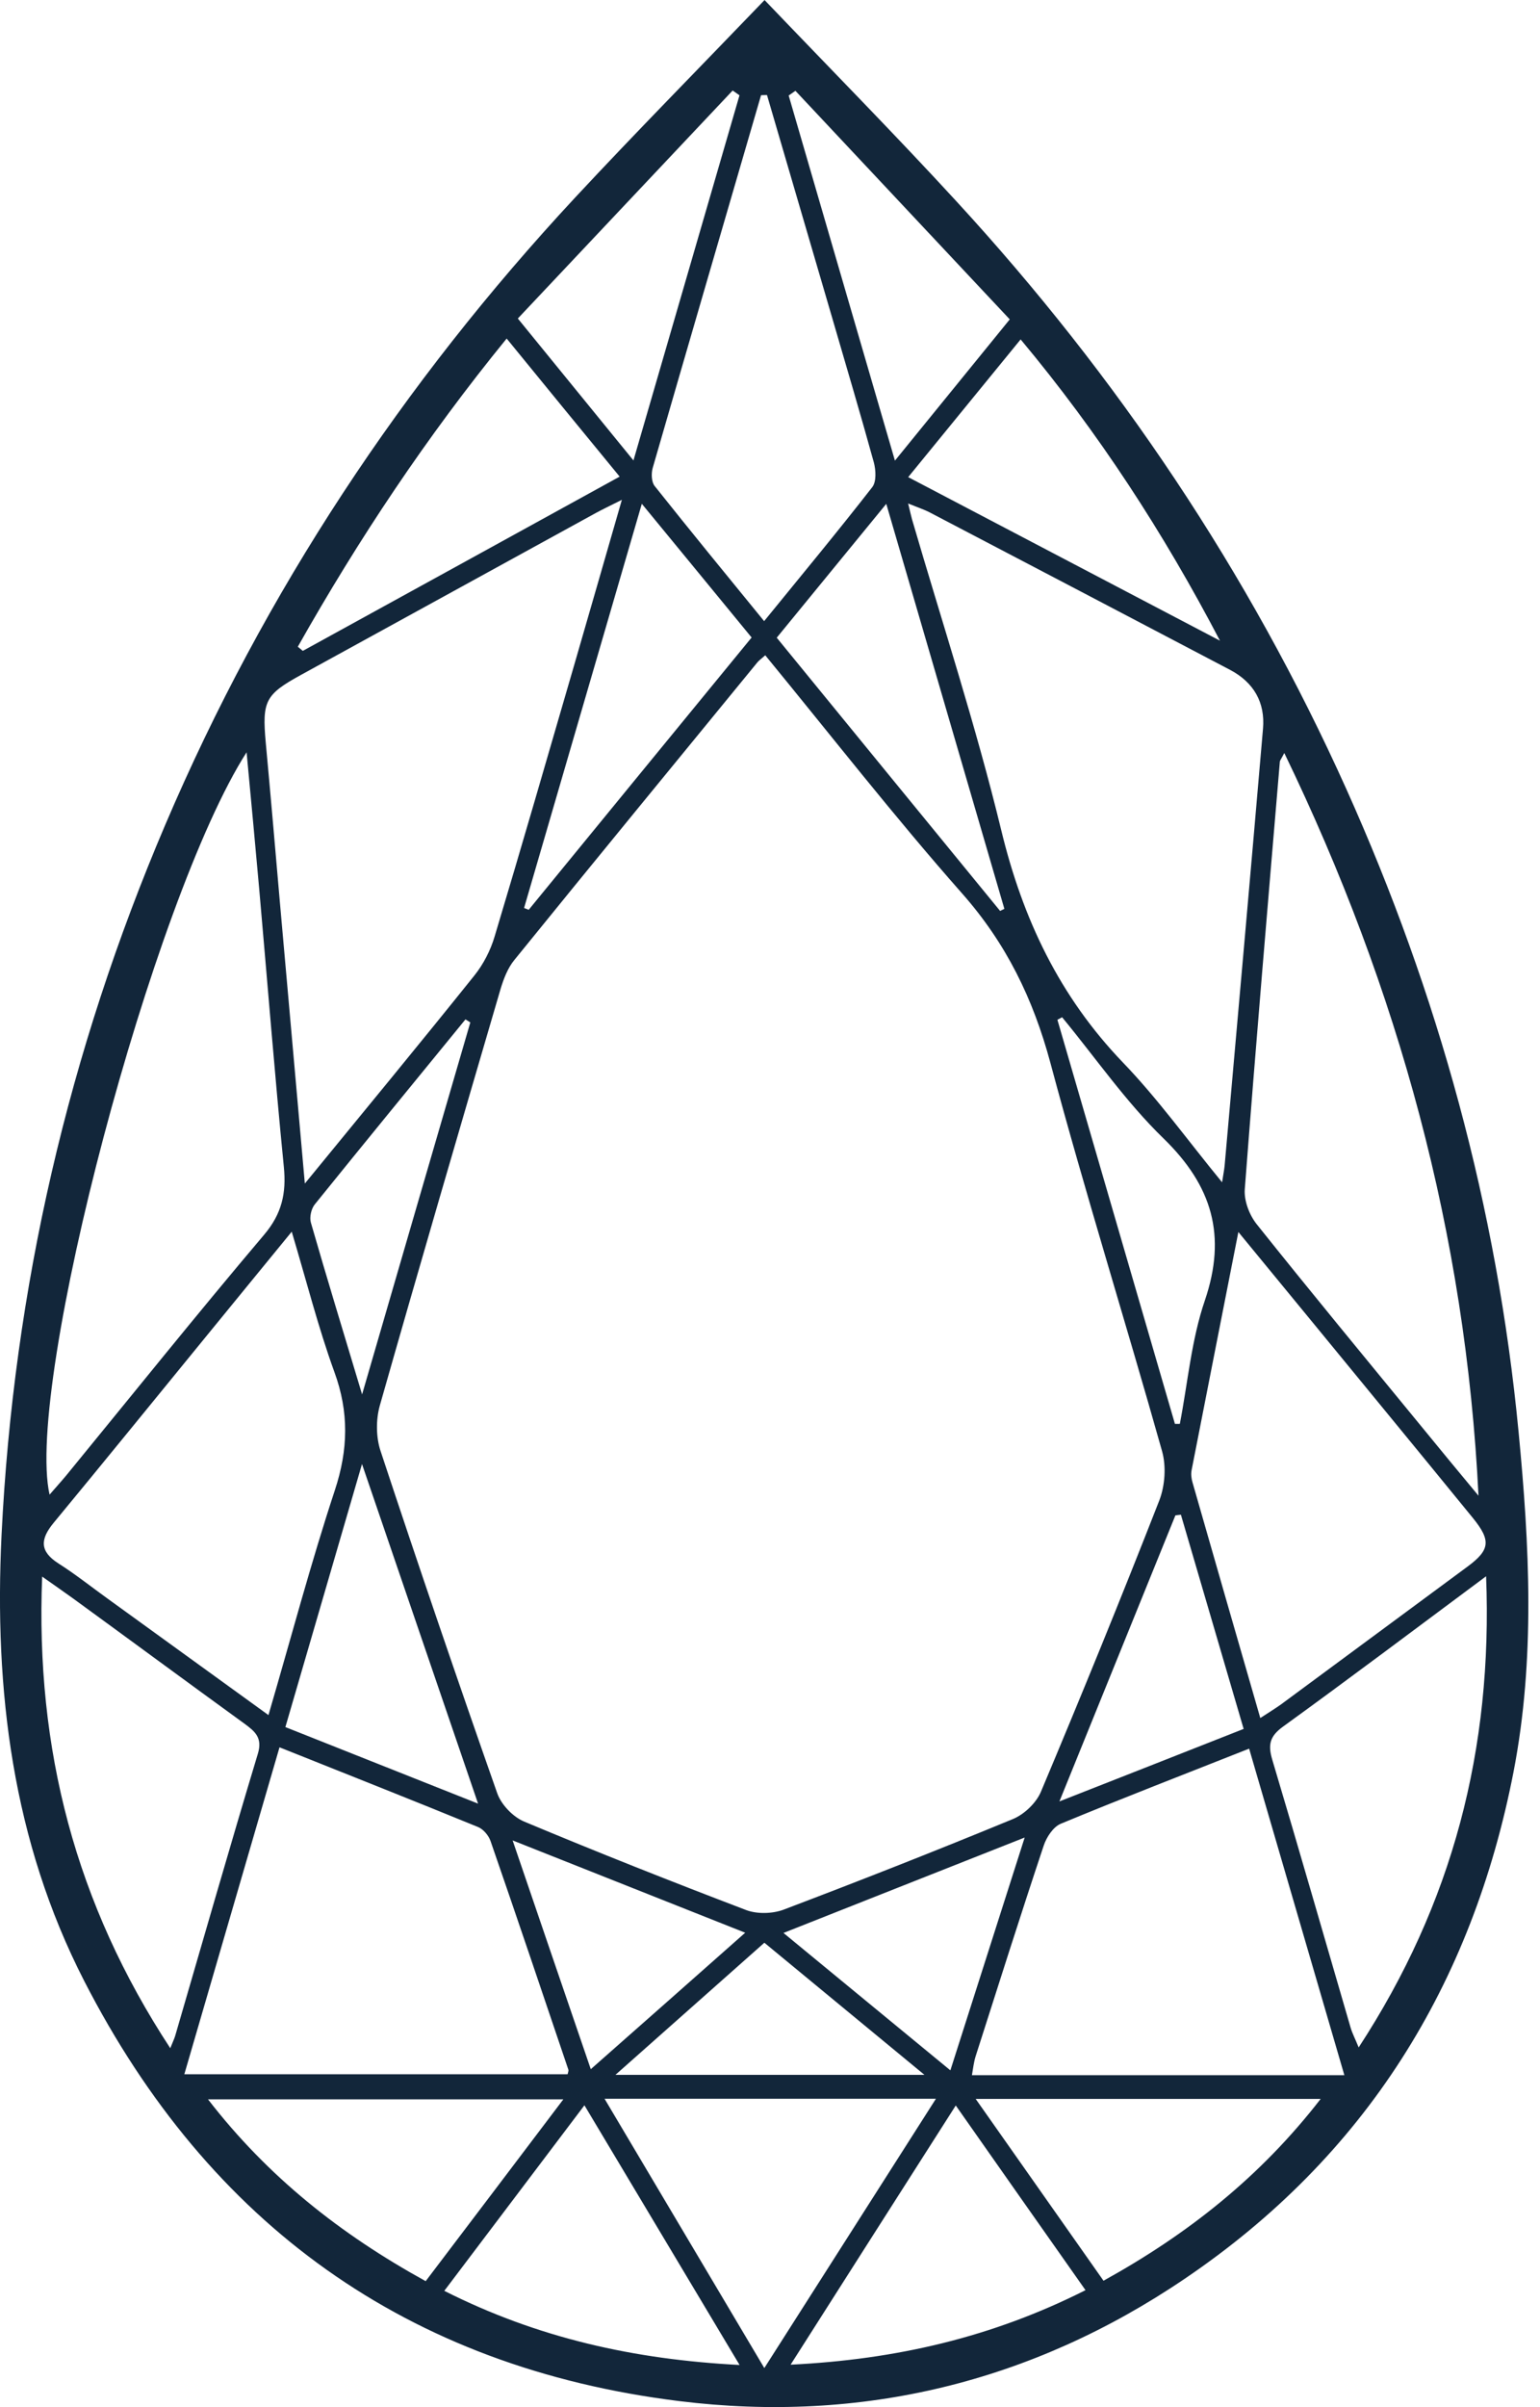 <svg width="16" height="25" viewBox="0 0 16 25" fill="none" xmlns="http://www.w3.org/2000/svg">
<g clip-path="url(#clip0_3066_1046)">
<path d="M7.943 0C8.653 0.742 9.307 1.405 9.937 2.091C11.61 3.91 12.974 5.94 13.988 8.195C14.943 10.321 15.554 12.543 15.777 14.867C15.891 16.048 15.952 17.229 15.725 18.402C15.295 20.613 14.186 22.396 12.308 23.667C10.72 24.743 8.95 25.171 7.056 24.937C4.233 24.588 2.172 23.102 0.875 20.574C0.129 19.119 -0.062 17.556 0.016 15.944C0.141 13.382 0.712 10.922 1.717 8.566C2.75 6.144 4.184 3.978 5.977 2.05C6.599 1.382 7.241 0.731 7.943 0.001V0ZM7.951 6.805C7.907 6.845 7.885 6.859 7.869 6.879C7.026 7.909 6.182 8.936 5.344 9.97C5.275 10.054 5.233 10.165 5.201 10.27C4.779 11.711 4.357 13.153 3.946 14.598C3.905 14.744 3.906 14.927 3.954 15.07C4.347 16.259 4.751 17.443 5.166 18.624C5.208 18.743 5.329 18.869 5.445 18.918C6.209 19.238 6.98 19.543 7.754 19.838C7.867 19.88 8.025 19.876 8.139 19.834C8.938 19.531 9.734 19.218 10.524 18.892C10.642 18.843 10.766 18.725 10.815 18.608C11.237 17.605 11.648 16.598 12.044 15.585C12.104 15.431 12.118 15.228 12.073 15.07C11.694 13.724 11.275 12.389 10.913 11.038C10.734 10.373 10.454 9.797 9.994 9.277C9.292 8.482 8.638 7.643 7.951 6.806V6.805ZM12.697 12.279C12.711 12.188 12.719 12.149 12.723 12.11C12.857 10.596 12.992 9.084 13.122 7.569C13.146 7.295 13.026 7.087 12.78 6.957C11.74 6.411 10.701 5.866 9.66 5.322C9.598 5.29 9.53 5.268 9.435 5.229C9.455 5.311 9.464 5.351 9.475 5.392C9.789 6.468 10.139 7.535 10.403 8.624C10.626 9.545 11.008 10.349 11.667 11.035C12.029 11.411 12.336 11.839 12.697 12.279ZM3.168 12.291C3.787 11.535 4.363 10.837 4.928 10.132C5.022 10.015 5.096 9.871 5.139 9.726C5.419 8.794 5.689 7.858 5.961 6.923C6.124 6.363 6.284 5.803 6.461 5.191C6.337 5.253 6.262 5.289 6.19 5.328C5.168 5.889 4.148 6.449 3.126 7.01C2.756 7.213 2.722 7.281 2.761 7.712C2.812 8.261 2.859 8.811 2.907 9.361C2.991 10.314 3.077 11.267 3.167 12.291H3.168ZM5.897 21.542C5.9 21.528 5.909 21.509 5.905 21.495C5.637 20.703 5.37 19.91 5.096 19.119C5.076 19.062 5.021 18.997 4.967 18.975C4.29 18.698 3.61 18.429 2.904 18.147C2.573 19.282 2.249 20.395 1.915 21.543H5.897V21.542ZM13.967 21.551C13.629 20.394 13.305 19.284 12.978 18.161C12.301 18.429 11.657 18.677 11.021 18.941C10.943 18.973 10.873 19.08 10.844 19.167C10.601 19.895 10.37 20.626 10.136 21.357C10.117 21.418 10.11 21.484 10.098 21.552H13.968L13.967 21.551ZM2.562 7.813C1.587 9.335 0.257 14.379 0.515 15.523C0.576 15.452 0.633 15.39 0.687 15.325C1.371 14.49 2.046 13.648 2.743 12.825C2.929 12.606 2.976 12.391 2.949 12.119C2.854 11.158 2.778 10.194 2.693 9.232C2.653 8.78 2.61 8.327 2.562 7.813ZM13.342 7.823C13.311 7.884 13.298 7.897 13.297 7.912C13.172 9.39 13.046 10.869 12.933 12.348C12.923 12.469 12.98 12.619 13.058 12.716C13.618 13.418 14.19 14.11 14.759 14.804C14.958 15.048 15.159 15.291 15.361 15.534C15.228 12.827 14.534 10.281 13.344 7.822L13.342 7.823ZM2.789 17.813C3.023 17.014 3.228 16.238 3.479 15.477C3.618 15.056 3.627 14.666 3.474 14.249C3.306 13.786 3.185 13.307 3.031 12.792C2.705 13.191 2.41 13.55 2.116 13.911C1.597 14.546 1.08 15.183 0.557 15.816C0.418 15.985 0.409 16.111 0.608 16.238C0.783 16.349 0.946 16.479 1.114 16.6C1.665 16.999 2.217 17.398 2.79 17.813H2.789ZM12.866 12.796C12.695 13.666 12.537 14.467 12.38 15.27C12.372 15.31 12.378 15.357 12.39 15.397C12.621 16.206 12.855 17.014 13.094 17.843C13.183 17.785 13.248 17.745 13.31 17.701C13.955 17.225 14.601 16.748 15.246 16.271C15.482 16.097 15.492 15.999 15.304 15.767C15.02 15.419 14.736 15.072 14.451 14.725C13.938 14.099 13.424 13.474 12.866 12.795V12.796ZM7.969 0.987C7.948 0.987 7.927 0.988 7.907 0.989C7.531 2.28 7.154 3.57 6.781 4.861C6.765 4.918 6.768 5.006 6.802 5.048C7.171 5.512 7.547 5.971 7.939 6.451C8.329 5.972 8.703 5.521 9.062 5.06C9.107 5.003 9.1 4.883 9.079 4.803C8.939 4.296 8.789 3.792 8.642 3.287C8.417 2.52 8.193 1.754 7.969 0.988V0.987ZM1.769 21.272C1.797 21.202 1.811 21.174 1.82 21.144C2.105 20.167 2.385 19.188 2.679 18.214C2.73 18.047 2.648 17.981 2.539 17.901C1.945 17.47 1.355 17.035 0.762 16.603C0.667 16.535 0.572 16.468 0.438 16.374C0.367 18.169 0.786 19.773 1.769 21.272ZM15.441 16.37C14.704 16.918 14.021 17.432 13.329 17.933C13.191 18.033 13.172 18.122 13.219 18.278C13.496 19.204 13.762 20.133 14.033 21.061C14.051 21.121 14.081 21.177 14.116 21.264C15.091 19.771 15.51 18.17 15.44 16.37H15.441ZM6.281 21.797C6.838 22.736 7.379 23.648 7.941 24.594C8.55 23.638 9.13 22.728 9.724 21.797H6.281ZM7.684 24.562C7.138 23.648 6.614 22.772 6.072 21.865C5.575 22.523 5.101 23.15 4.616 23.792C5.589 24.283 6.588 24.505 7.684 24.562ZM4.423 23.691C4.9 23.062 5.37 22.442 5.853 21.803H2.161C2.783 22.608 3.539 23.205 4.422 23.691H4.423ZM11.278 23.785C10.823 23.138 10.384 22.515 9.93 21.867C9.355 22.768 8.797 23.643 8.214 24.559C9.312 24.505 10.308 24.274 11.278 23.785ZM5.264 3.516C4.432 4.536 3.724 5.601 3.094 6.717C3.112 6.732 3.13 6.745 3.146 6.76C4.237 6.161 5.327 5.561 6.438 4.95C6.038 4.463 5.662 4.004 5.264 3.516ZM13.721 21.799H10.137C10.592 22.446 11.025 23.062 11.465 23.687C12.344 23.201 13.095 22.607 13.721 21.799ZM9.437 4.956C10.535 5.532 11.605 6.093 12.675 6.654C12.09 5.535 11.415 4.496 10.604 3.525C10.207 4.012 9.827 4.477 9.436 4.955L9.437 4.956ZM10.39 9.461C10.405 9.453 10.42 9.446 10.435 9.439C10.03 8.052 9.626 6.665 9.208 5.233C8.809 5.721 8.44 6.17 8.07 6.623C8.853 7.581 9.621 8.521 10.391 9.461H10.39ZM6.668 5.233C6.251 6.663 5.848 8.047 5.445 9.43C5.461 9.436 5.478 9.443 5.493 9.449C6.262 8.51 7.03 7.57 7.809 6.621C7.434 6.165 7.065 5.714 6.668 5.232V5.233ZM6.581 4.783C6.957 3.49 7.32 2.24 7.683 0.99C7.66 0.974 7.636 0.957 7.612 0.94C6.871 1.727 6.128 2.513 5.38 3.308C5.797 3.82 6.175 4.284 6.582 4.783H6.581ZM8.264 0.943C8.241 0.959 8.218 0.976 8.194 0.992C8.557 2.242 8.922 3.492 9.298 4.784C9.707 4.282 10.08 3.822 10.491 3.317C9.743 2.519 9.003 1.73 8.264 0.943ZM2.965 17.937C3.634 18.203 4.272 18.456 4.967 18.732C4.56 17.544 4.173 16.409 3.761 15.205C3.484 16.157 3.228 17.033 2.965 17.937ZM10.646 19.084C9.788 19.424 8.984 19.74 8.14 20.075C8.735 20.564 9.292 21.024 9.874 21.502C10.135 20.684 10.381 19.915 10.646 19.084ZM12.207 14.788C12.224 14.788 12.241 14.788 12.258 14.788C12.341 14.359 12.378 13.915 12.518 13.506C12.747 12.832 12.594 12.316 12.09 11.825C11.698 11.445 11.384 10.988 11.035 10.565C11.019 10.573 11.003 10.583 10.986 10.591C11.393 11.99 11.8 13.39 12.207 14.788ZM7.743 20.073C6.93 19.751 6.153 19.442 5.326 19.114C5.607 19.939 5.868 20.701 6.138 21.49C6.682 21.011 7.197 20.555 7.742 20.073H7.743ZM11.007 18.709C11.69 18.441 12.302 18.2 12.921 17.956C12.697 17.192 12.483 16.461 12.269 15.731C12.251 15.733 12.231 15.736 12.212 15.738C11.821 16.703 11.429 17.669 11.007 18.709ZM7.941 20.177C7.427 20.633 6.928 21.075 6.394 21.549H9.605C9.031 21.075 8.5 20.638 7.942 20.177H7.941ZM4.887 10.619C4.87 10.609 4.853 10.597 4.836 10.587C4.313 11.227 3.789 11.866 3.27 12.509C3.233 12.555 3.214 12.642 3.23 12.698C3.394 13.268 3.568 13.836 3.762 14.482C4.151 13.144 4.518 11.881 4.886 10.62L4.887 10.619Z" fill="#12263A"/>
</g>
<defs>
<clipPath id="clip0_3066_1046">
<rect width="15.88" height="25" fill="white"/>
</clipPath>
</defs>
</svg>
